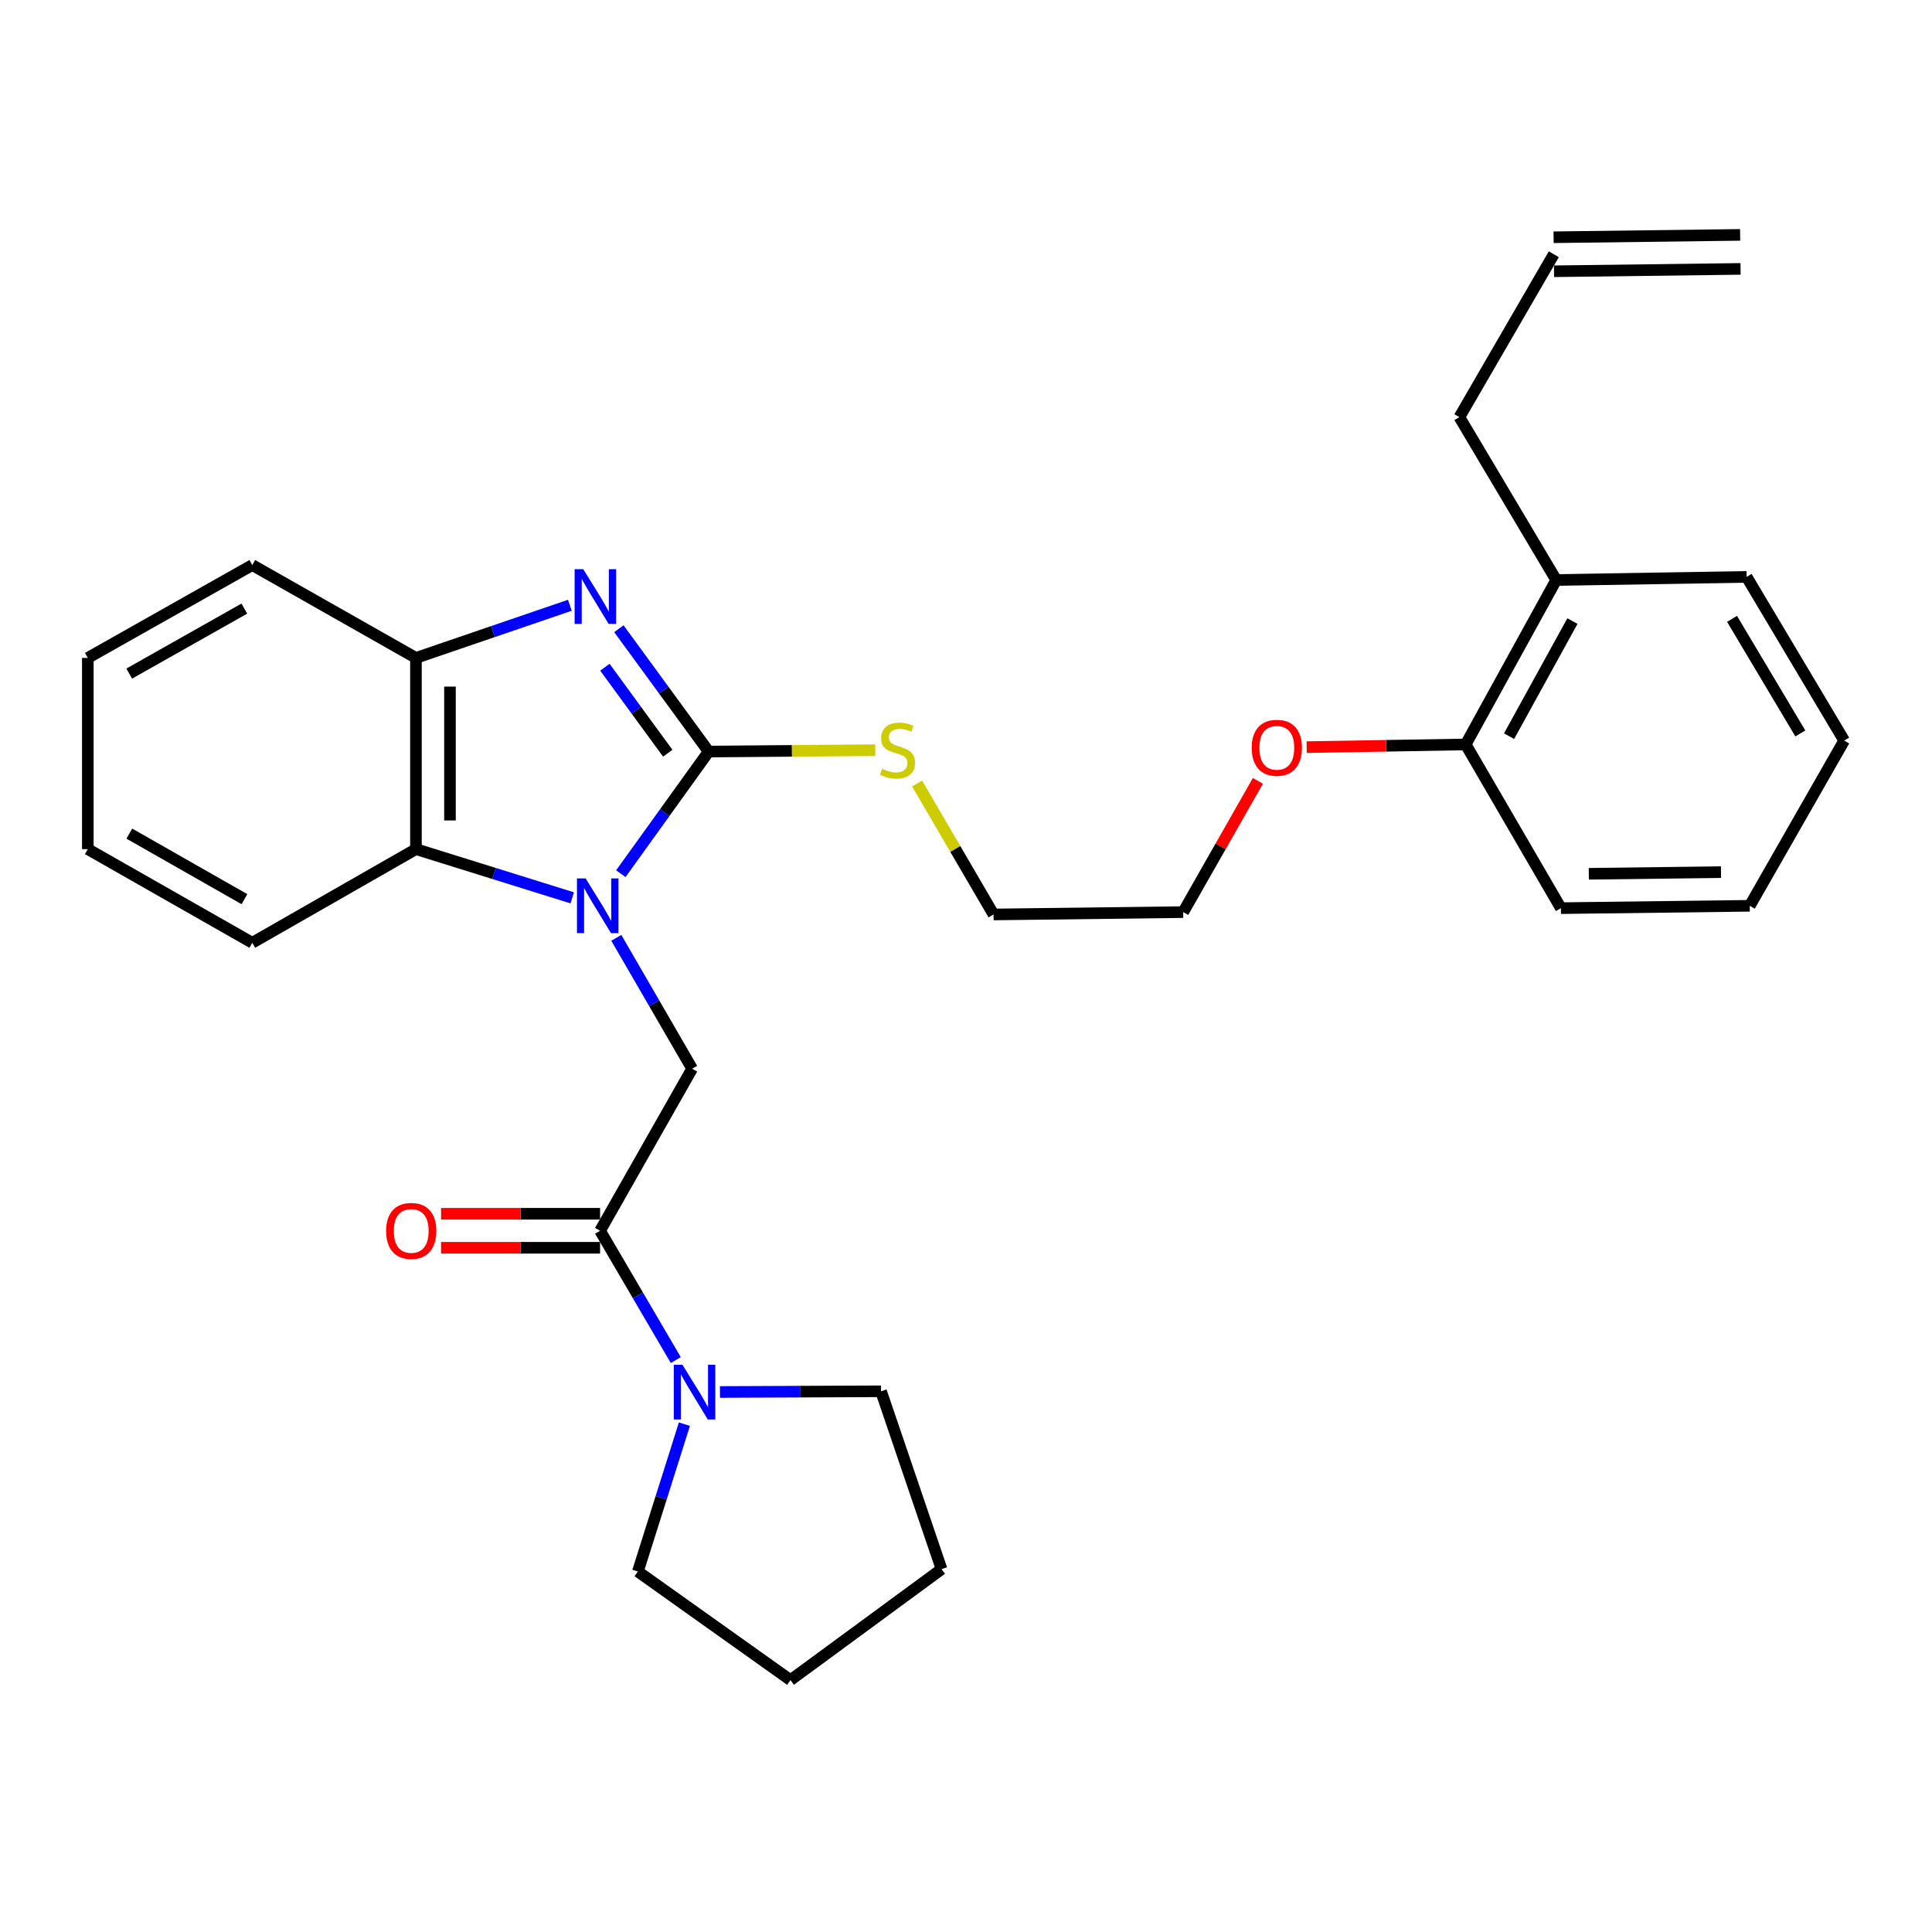<?xml version='1.0' encoding='iso-8859-1'?>
<svg version='1.1' baseProfile='full'
              xmlns='http://www.w3.org/2000/svg'
                      xmlns:rdkit='http://www.rdkit.org/xml'
                      xmlns:xlink='http://www.w3.org/1999/xlink'
                  xml:space='preserve'
width='1000px' height='1000px' viewBox='0 0 1000 1000'>
<!-- END OF HEADER -->
<rect style='opacity:1.0;fill:#FFFFFF;stroke:none' width='1000' height='1000' x='0' y='0'> </rect>
<path class='bond-0' d='M 321.339,452.22 L 344.073,420.615' style='fill:none;fill-rule:evenodd;stroke:#0000FF;stroke-width:6px;stroke-linecap:butt;stroke-linejoin:miter;stroke-opacity:1' />
<path class='bond-0' d='M 344.073,420.615 L 366.807,389.009' style='fill:none;fill-rule:evenodd;stroke:#000000;stroke-width:6px;stroke-linecap:butt;stroke-linejoin:miter;stroke-opacity:1' />
<path class='bond-2' d='M 319.003,485.435 L 338.626,519.297' style='fill:none;fill-rule:evenodd;stroke:#0000FF;stroke-width:6px;stroke-linecap:butt;stroke-linejoin:miter;stroke-opacity:1' />
<path class='bond-2' d='M 338.626,519.297 L 358.249,553.158' style='fill:none;fill-rule:evenodd;stroke:#000000;stroke-width:6px;stroke-linecap:butt;stroke-linejoin:miter;stroke-opacity:1' />
<path class='bond-4' d='M 296.181,464.723 L 255.738,452.115' style='fill:none;fill-rule:evenodd;stroke:#0000FF;stroke-width:6px;stroke-linecap:butt;stroke-linejoin:miter;stroke-opacity:1' />
<path class='bond-4' d='M 255.738,452.115 L 215.295,439.507' style='fill:none;fill-rule:evenodd;stroke:#000000;stroke-width:6px;stroke-linecap:butt;stroke-linejoin:miter;stroke-opacity:1' />
<path class='bond-1' d='M 366.807,389.009 L 343.568,357.216' style='fill:none;fill-rule:evenodd;stroke:#000000;stroke-width:6px;stroke-linecap:butt;stroke-linejoin:miter;stroke-opacity:1' />
<path class='bond-1' d='M 343.568,357.216 L 320.329,325.423' style='fill:none;fill-rule:evenodd;stroke:#0000FF;stroke-width:6px;stroke-linecap:butt;stroke-linejoin:miter;stroke-opacity:1' />
<path class='bond-1' d='M 345.622,389.86 L 329.355,367.605' style='fill:none;fill-rule:evenodd;stroke:#000000;stroke-width:6px;stroke-linecap:butt;stroke-linejoin:miter;stroke-opacity:1' />
<path class='bond-1' d='M 329.355,367.605 L 313.088,345.35' style='fill:none;fill-rule:evenodd;stroke:#0000FF;stroke-width:6px;stroke-linecap:butt;stroke-linejoin:miter;stroke-opacity:1' />
<path class='bond-7' d='M 366.807,389.009 L 409.919,388.651' style='fill:none;fill-rule:evenodd;stroke:#000000;stroke-width:6px;stroke-linecap:butt;stroke-linejoin:miter;stroke-opacity:1' />
<path class='bond-7' d='M 409.919,388.651 L 453.031,388.293' style='fill:none;fill-rule:evenodd;stroke:#CCCC00;stroke-width:6px;stroke-linecap:butt;stroke-linejoin:miter;stroke-opacity:1' />
<path class='bond-29' d='M 294.969,313.291 L 255.132,326.913' style='fill:none;fill-rule:evenodd;stroke:#0000FF;stroke-width:6px;stroke-linecap:butt;stroke-linejoin:miter;stroke-opacity:1' />
<path class='bond-29' d='M 255.132,326.913 L 215.295,340.536' style='fill:none;fill-rule:evenodd;stroke:#000000;stroke-width:6px;stroke-linecap:butt;stroke-linejoin:miter;stroke-opacity:1' />
<path class='bond-3' d='M 358.249,553.158 L 310.598,637.046' style='fill:none;fill-rule:evenodd;stroke:#000000;stroke-width:6px;stroke-linecap:butt;stroke-linejoin:miter;stroke-opacity:1' />
<path class='bond-6' d='M 310.598,637.046 L 330.191,670.51' style='fill:none;fill-rule:evenodd;stroke:#000000;stroke-width:6px;stroke-linecap:butt;stroke-linejoin:miter;stroke-opacity:1' />
<path class='bond-6' d='M 330.191,670.51 L 349.784,703.974' style='fill:none;fill-rule:evenodd;stroke:#0000FF;stroke-width:6px;stroke-linecap:butt;stroke-linejoin:miter;stroke-opacity:1' />
<path class='bond-8' d='M 310.598,628.244 L 269.446,628.244' style='fill:none;fill-rule:evenodd;stroke:#000000;stroke-width:6px;stroke-linecap:butt;stroke-linejoin:miter;stroke-opacity:1' />
<path class='bond-8' d='M 269.446,628.244 L 228.294,628.244' style='fill:none;fill-rule:evenodd;stroke:#FF0000;stroke-width:6px;stroke-linecap:butt;stroke-linejoin:miter;stroke-opacity:1' />
<path class='bond-8' d='M 310.598,645.849 L 269.446,645.849' style='fill:none;fill-rule:evenodd;stroke:#000000;stroke-width:6px;stroke-linecap:butt;stroke-linejoin:miter;stroke-opacity:1' />
<path class='bond-8' d='M 269.446,645.849 L 228.294,645.849' style='fill:none;fill-rule:evenodd;stroke:#FF0000;stroke-width:6px;stroke-linecap:butt;stroke-linejoin:miter;stroke-opacity:1' />
<path class='bond-5' d='M 215.295,439.507 L 215.295,340.536' style='fill:none;fill-rule:evenodd;stroke:#000000;stroke-width:6px;stroke-linecap:butt;stroke-linejoin:miter;stroke-opacity:1' />
<path class='bond-5' d='M 232.901,424.661 L 232.901,355.382' style='fill:none;fill-rule:evenodd;stroke:#000000;stroke-width:6px;stroke-linecap:butt;stroke-linejoin:miter;stroke-opacity:1' />
<path class='bond-16' d='M 215.295,439.507 L 130.585,487.98' style='fill:none;fill-rule:evenodd;stroke:#000000;stroke-width:6px;stroke-linecap:butt;stroke-linejoin:miter;stroke-opacity:1' />
<path class='bond-17' d='M 215.295,340.536 L 130.585,292.474' style='fill:none;fill-rule:evenodd;stroke:#000000;stroke-width:6px;stroke-linecap:butt;stroke-linejoin:miter;stroke-opacity:1' />
<path class='bond-14' d='M 372.645,720.496 L 414.335,720.314' style='fill:none;fill-rule:evenodd;stroke:#0000FF;stroke-width:6px;stroke-linecap:butt;stroke-linejoin:miter;stroke-opacity:1' />
<path class='bond-14' d='M 414.335,720.314 L 456.026,720.133' style='fill:none;fill-rule:evenodd;stroke:#000000;stroke-width:6px;stroke-linecap:butt;stroke-linejoin:miter;stroke-opacity:1' />
<path class='bond-15' d='M 354.249,737.148 L 342.204,775.279' style='fill:none;fill-rule:evenodd;stroke:#0000FF;stroke-width:6px;stroke-linecap:butt;stroke-linejoin:miter;stroke-opacity:1' />
<path class='bond-15' d='M 342.204,775.279 L 330.159,813.411' style='fill:none;fill-rule:evenodd;stroke:#000000;stroke-width:6px;stroke-linecap:butt;stroke-linejoin:miter;stroke-opacity:1' />
<path class='bond-19' d='M 474.682,405.542 L 494.471,439.435' style='fill:none;fill-rule:evenodd;stroke:#CCCC00;stroke-width:6px;stroke-linecap:butt;stroke-linejoin:miter;stroke-opacity:1' />
<path class='bond-19' d='M 494.471,439.435 L 514.26,473.328' style='fill:none;fill-rule:evenodd;stroke:#000000;stroke-width:6px;stroke-linecap:butt;stroke-linejoin:miter;stroke-opacity:1' />
<path class='bond-9' d='M 758.639,385.322 L 717.483,386.018' style='fill:none;fill-rule:evenodd;stroke:#000000;stroke-width:6px;stroke-linecap:butt;stroke-linejoin:miter;stroke-opacity:1' />
<path class='bond-9' d='M 717.483,386.018 L 676.326,386.714' style='fill:none;fill-rule:evenodd;stroke:#FF0000;stroke-width:6px;stroke-linecap:butt;stroke-linejoin:miter;stroke-opacity:1' />
<path class='bond-10' d='M 758.639,385.322 L 805.489,300.211' style='fill:none;fill-rule:evenodd;stroke:#000000;stroke-width:6px;stroke-linecap:butt;stroke-linejoin:miter;stroke-opacity:1' />
<path class='bond-10' d='M 781.09,381.045 L 813.884,321.467' style='fill:none;fill-rule:evenodd;stroke:#000000;stroke-width:6px;stroke-linecap:butt;stroke-linejoin:miter;stroke-opacity:1' />
<path class='bond-20' d='M 758.639,385.322 L 807.924,470.061' style='fill:none;fill-rule:evenodd;stroke:#000000;stroke-width:6px;stroke-linecap:butt;stroke-linejoin:miter;stroke-opacity:1' />
<path class='bond-18' d='M 805.489,300.211 L 755.373,215.912' style='fill:none;fill-rule:evenodd;stroke:#000000;stroke-width:6px;stroke-linecap:butt;stroke-linejoin:miter;stroke-opacity:1' />
<path class='bond-21' d='M 805.489,300.211 L 904.048,298.597' style='fill:none;fill-rule:evenodd;stroke:#000000;stroke-width:6px;stroke-linecap:butt;stroke-linejoin:miter;stroke-opacity:1' />
<path class='bond-11' d='M 804.246,131.602 L 755.373,215.912' style='fill:none;fill-rule:evenodd;stroke:#000000;stroke-width:6px;stroke-linecap:butt;stroke-linejoin:miter;stroke-opacity:1' />
<path class='bond-12' d='M 804.358,140.404 L 900.912,139.182' style='fill:none;fill-rule:evenodd;stroke:#000000;stroke-width:6px;stroke-linecap:butt;stroke-linejoin:miter;stroke-opacity:1' />
<path class='bond-12' d='M 804.135,122.801 L 900.689,121.578' style='fill:none;fill-rule:evenodd;stroke:#000000;stroke-width:6px;stroke-linecap:butt;stroke-linejoin:miter;stroke-opacity:1' />
<path class='bond-13' d='M 651.085,404.184 L 631.752,438.145' style='fill:none;fill-rule:evenodd;stroke:#FF0000;stroke-width:6px;stroke-linecap:butt;stroke-linejoin:miter;stroke-opacity:1' />
<path class='bond-13' d='M 631.752,438.145 L 612.419,472.106' style='fill:none;fill-rule:evenodd;stroke:#000000;stroke-width:6px;stroke-linecap:butt;stroke-linejoin:miter;stroke-opacity:1' />
<path class='bond-24' d='M 456.026,720.133 L 487.354,812.188' style='fill:none;fill-rule:evenodd;stroke:#000000;stroke-width:6px;stroke-linecap:butt;stroke-linejoin:miter;stroke-opacity:1' />
<path class='bond-23' d='M 330.159,813.411 L 409.157,869.62' style='fill:none;fill-rule:evenodd;stroke:#000000;stroke-width:6px;stroke-linecap:butt;stroke-linejoin:miter;stroke-opacity:1' />
<path class='bond-25' d='M 130.585,487.98 L 45.455,439.507' style='fill:none;fill-rule:evenodd;stroke:#000000;stroke-width:6px;stroke-linecap:butt;stroke-linejoin:miter;stroke-opacity:1' />
<path class='bond-25' d='M 126.527,465.41 L 66.935,431.479' style='fill:none;fill-rule:evenodd;stroke:#000000;stroke-width:6px;stroke-linecap:butt;stroke-linejoin:miter;stroke-opacity:1' />
<path class='bond-30' d='M 130.585,292.474 L 45.455,340.536' style='fill:none;fill-rule:evenodd;stroke:#000000;stroke-width:6px;stroke-linecap:butt;stroke-linejoin:miter;stroke-opacity:1' />
<path class='bond-30' d='M 126.471,315.014 L 66.879,348.658' style='fill:none;fill-rule:evenodd;stroke:#000000;stroke-width:6px;stroke-linecap:butt;stroke-linejoin:miter;stroke-opacity:1' />
<path class='bond-22' d='M 514.26,473.328 L 612.419,472.106' style='fill:none;fill-rule:evenodd;stroke:#000000;stroke-width:6px;stroke-linecap:butt;stroke-linejoin:miter;stroke-opacity:1' />
<path class='bond-28' d='M 807.924,470.061 L 905.672,468.839' style='fill:none;fill-rule:evenodd;stroke:#000000;stroke-width:6px;stroke-linecap:butt;stroke-linejoin:miter;stroke-opacity:1' />
<path class='bond-28' d='M 822.366,452.274 L 890.789,451.418' style='fill:none;fill-rule:evenodd;stroke:#000000;stroke-width:6px;stroke-linecap:butt;stroke-linejoin:miter;stroke-opacity:1' />
<path class='bond-32' d='M 904.048,298.597 L 954.545,383.327' style='fill:none;fill-rule:evenodd;stroke:#000000;stroke-width:6px;stroke-linecap:butt;stroke-linejoin:miter;stroke-opacity:1' />
<path class='bond-32' d='M 896.5,320.32 L 931.848,379.63' style='fill:none;fill-rule:evenodd;stroke:#000000;stroke-width:6px;stroke-linecap:butt;stroke-linejoin:miter;stroke-opacity:1' />
<path class='bond-31' d='M 409.157,869.62 L 487.354,812.188' style='fill:none;fill-rule:evenodd;stroke:#000000;stroke-width:6px;stroke-linecap:butt;stroke-linejoin:miter;stroke-opacity:1' />
<path class='bond-26' d='M 45.455,439.507 L 45.455,340.536' style='fill:none;fill-rule:evenodd;stroke:#000000;stroke-width:6px;stroke-linecap:butt;stroke-linejoin:miter;stroke-opacity:1' />
<path class='bond-27' d='M 954.545,383.327 L 905.672,468.839' style='fill:none;fill-rule:evenodd;stroke:#000000;stroke-width:6px;stroke-linecap:butt;stroke-linejoin:miter;stroke-opacity:1' />
<path  class='atom-0' d='M 303.125 454.679
L 312.405 469.679
Q 313.325 471.159, 314.805 473.839
Q 316.285 476.519, 316.365 476.679
L 316.365 454.679
L 320.125 454.679
L 320.125 482.999
L 316.245 482.999
L 306.285 466.599
Q 305.125 464.679, 303.885 462.479
Q 302.685 460.279, 302.325 459.599
L 302.325 482.999
L 298.645 482.999
L 298.645 454.679
L 303.125 454.679
' fill='#0000FF'/>
<path  class='atom-2' d='M 301.903 294.619
L 311.183 309.619
Q 312.103 311.099, 313.583 313.779
Q 315.063 316.459, 315.143 316.619
L 315.143 294.619
L 318.903 294.619
L 318.903 322.939
L 315.023 322.939
L 305.063 306.539
Q 303.903 304.619, 302.663 302.419
Q 301.463 300.219, 301.103 299.539
L 301.103 322.939
L 297.423 322.939
L 297.423 294.619
L 301.903 294.619
' fill='#0000FF'/>
<path  class='atom-7' d='M 353.231 706.393
L 362.511 721.393
Q 363.431 722.873, 364.911 725.553
Q 366.391 728.233, 366.471 728.393
L 366.471 706.393
L 370.231 706.393
L 370.231 734.713
L 366.351 734.713
L 356.391 718.313
Q 355.231 716.393, 353.991 714.193
Q 352.791 711.993, 352.431 711.313
L 352.431 734.713
L 348.751 734.713
L 348.751 706.393
L 353.231 706.393
' fill='#0000FF'/>
<path  class='atom-8' d='M 456.555 397.918
Q 456.875 398.038, 458.195 398.598
Q 459.515 399.158, 460.955 399.518
Q 462.435 399.838, 463.875 399.838
Q 466.555 399.838, 468.115 398.558
Q 469.675 397.238, 469.675 394.958
Q 469.675 393.398, 468.875 392.438
Q 468.115 391.478, 466.915 390.958
Q 465.715 390.438, 463.715 389.838
Q 461.195 389.078, 459.675 388.358
Q 458.195 387.638, 457.115 386.118
Q 456.075 384.598, 456.075 382.038
Q 456.075 378.478, 458.475 376.278
Q 460.915 374.078, 465.715 374.078
Q 468.995 374.078, 472.715 375.638
L 471.795 378.718
Q 468.395 377.318, 465.835 377.318
Q 463.075 377.318, 461.555 378.478
Q 460.035 379.598, 460.075 381.558
Q 460.075 383.078, 460.835 383.998
Q 461.635 384.918, 462.755 385.438
Q 463.915 385.958, 465.835 386.558
Q 468.395 387.358, 469.915 388.158
Q 471.435 388.958, 472.515 390.598
Q 473.635 392.198, 473.635 394.958
Q 473.635 398.878, 470.995 400.998
Q 468.395 403.078, 464.035 403.078
Q 461.515 403.078, 459.595 402.518
Q 457.715 401.998, 455.475 401.078
L 456.555 397.918
' fill='#CCCC00'/>
<path  class='atom-9' d='M 199.85 637.126
Q 199.85 630.326, 203.21 626.526
Q 206.57 622.726, 212.85 622.726
Q 219.13 622.726, 222.49 626.526
Q 225.85 630.326, 225.85 637.126
Q 225.85 644.006, 222.45 647.926
Q 219.05 651.806, 212.85 651.806
Q 206.61 651.806, 203.21 647.926
Q 199.85 644.046, 199.85 637.126
M 212.85 648.606
Q 217.17 648.606, 219.49 645.726
Q 221.85 642.806, 221.85 637.126
Q 221.85 631.566, 219.49 628.766
Q 217.17 625.926, 212.85 625.926
Q 208.53 625.926, 206.17 628.726
Q 203.85 631.526, 203.85 637.126
Q 203.85 642.846, 206.17 645.726
Q 208.53 648.606, 212.85 648.606
' fill='#FF0000'/>
<path  class='atom-14' d='M 647.882 387.055
Q 647.882 380.255, 651.242 376.455
Q 654.602 372.655, 660.882 372.655
Q 667.162 372.655, 670.522 376.455
Q 673.882 380.255, 673.882 387.055
Q 673.882 393.935, 670.482 397.855
Q 667.082 401.735, 660.882 401.735
Q 654.642 401.735, 651.242 397.855
Q 647.882 393.975, 647.882 387.055
M 660.882 398.535
Q 665.202 398.535, 667.522 395.655
Q 669.882 392.735, 669.882 387.055
Q 669.882 381.495, 667.522 378.695
Q 665.202 375.855, 660.882 375.855
Q 656.562 375.855, 654.202 378.655
Q 651.882 381.455, 651.882 387.055
Q 651.882 392.775, 654.202 395.655
Q 656.562 398.535, 660.882 398.535
' fill='#FF0000'/>
</svg>
